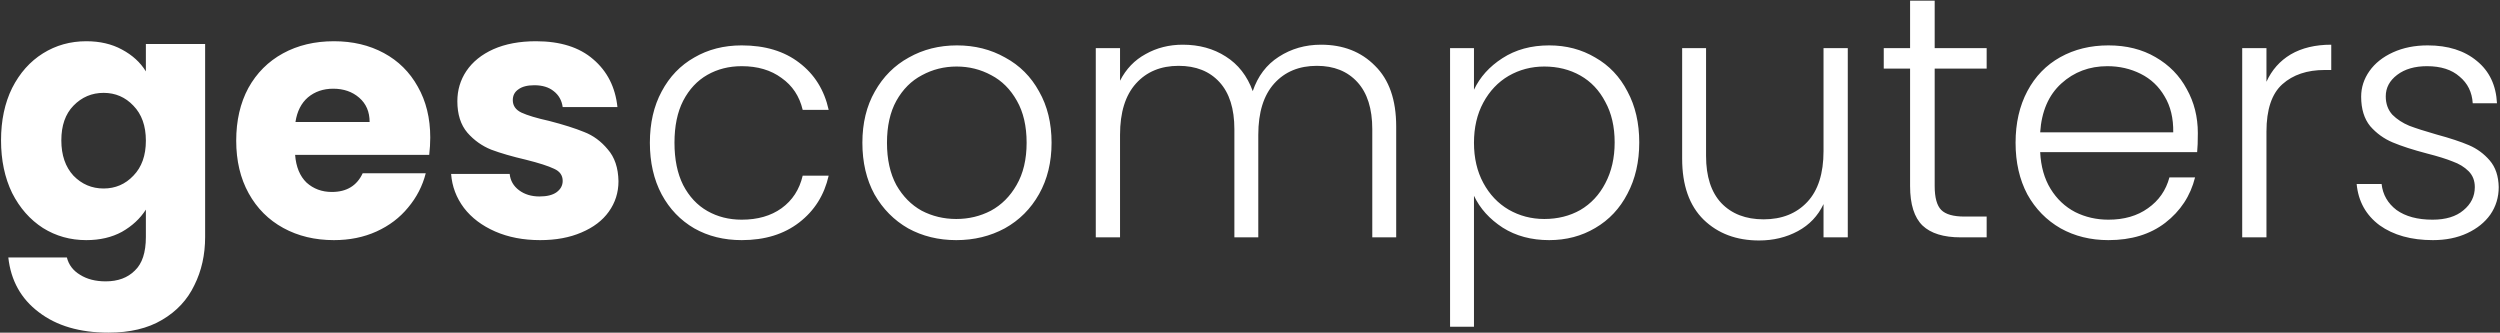 <svg width="1443"
     height="192"
     viewBox="0 0 1443 192"
     fill="none"
     xmlns="http://www.w3.org/2000/svg">
    <rect x="0" y="0" width="1443" height="192" fill="#333333" stroke="none"/>
    <path d="M49.8 23.8C57.667 23.8 64.533 25.4 70.4 28.6C76.4 31.8 81 36 84.2 41.2V25.4H118.4V136.8C118.4 147.067 116.333 156.333 112.2 164.6C108.2 173 102 179.667 93.6 184.6C85.333 189.533 75 192 62.6 192C46.067 192 32.667 188.067 22.4 180.2C12.133 172.467 6.267 161.933 4.8 148.6H38.6C39.667 152.867 42.2 156.2 46.2 158.6C50.2 161.133 55.133 162.4 61 162.4C68.067 162.4 73.667 160.333 77.8 156.2C82.067 152.2 84.2 145.733 84.2 136.8V121C80.867 126.2 76.267 130.467 70.4 133.8C64.533 137 57.667 138.6 49.8 138.6C40.6 138.6 32.267 136.267 24.8 131.6C17.333 126.8 11.4 120.067 7 111.4C2.733 102.6 0.6 92.467 0.6 81C0.6 69.533 2.733 59.467 7 50.8C11.4 42.133 17.333 35.467 24.8 30.8C32.267 26.133 40.6 23.8 49.8 23.8ZM84.2 81.2C84.2 72.667 81.8 65.933 77 61C72.333 56.067 66.6 53.6 59.8 53.6C53 53.6 47.2 56.067 42.4 61C37.733 65.8 35.4 72.467 35.4 81C35.4 89.533 37.733 96.333 42.4 101.4C47.2 106.333 53 108.8 59.8 108.8C66.6 108.8 72.333 106.333 77 101.4C81.8 96.467 84.2 89.733 84.2 81.2ZM248.342 79.4C248.342 82.6 248.142 85.933 247.742 89.4H170.342C170.876 96.333 173.076 101.667 176.942 105.4C180.942 109 185.809 110.8 191.542 110.8C200.076 110.8 206.009 107.2 209.342 100H245.742C243.876 107.333 240.476 113.933 235.542 119.8C230.742 125.667 224.676 130.267 217.342 133.6C210.009 136.933 201.809 138.6 192.742 138.6C181.809 138.6 172.076 136.267 163.542 131.6C155.009 126.933 148.342 120.267 143.542 111.6C138.742 102.933 136.342 92.8 136.342 81.2C136.342 69.6 138.676 59.467 143.342 50.8C148.142 42.133 154.809 35.467 163.342 30.8C171.876 26.133 181.676 23.8 192.742 23.8C203.542 23.8 213.142 26.067 221.542 30.6C229.942 35.133 236.476 41.6 241.142 50C245.942 58.4 248.342 68.2 248.342 79.4ZM213.342 70.4C213.342 64.533 211.342 59.867 207.342 56.4C203.342 52.933 198.342 51.2 192.342 51.2C186.609 51.2 181.742 52.867 177.742 56.2C173.876 59.533 171.476 64.267 170.542 70.4H213.342ZM311.784 138.6C302.051 138.6 293.384 136.933 285.784 133.6C278.184 130.267 272.184 125.733 267.784 120C263.384 114.133 260.918 107.6 260.384 100.4H294.184C294.584 104.267 296.384 107.4 299.584 109.8C302.784 112.2 306.718 113.4 311.384 113.4C315.651 113.4 318.918 112.6 321.184 111C323.584 109.267 324.784 107.067 324.784 104.4C324.784 101.2 323.118 98.867 319.784 97.4C316.451 95.8 311.051 94.067 303.584 92.2C295.584 90.333 288.918 88.4 283.584 86.4C278.251 84.267 273.651 81 269.784 76.6C265.918 72.067 263.984 66 263.984 58.4C263.984 52 265.718 46.2 269.184 41C272.784 35.667 277.984 31.467 284.784 28.4C291.718 25.333 299.918 23.8 309.384 23.8C323.384 23.8 334.384 27.267 342.384 34.2C350.518 41.133 355.184 50.333 356.384 61.8H324.784C324.251 57.933 322.518 54.867 319.584 52.6C316.784 50.333 313.051 49.2 308.384 49.2C304.384 49.2 301.318 50 299.184 51.6C297.051 53.067 295.984 55.133 295.984 57.8C295.984 61 297.651 63.4 300.984 65C304.451 66.6 309.784 68.2 316.984 69.8C325.251 71.933 331.984 74.067 337.184 76.2C342.384 78.2 346.918 81.533 350.784 86.2C354.784 90.733 356.851 96.867 356.984 104.6C356.984 111.133 355.118 117 351.384 122.2C347.784 127.267 342.518 131.267 335.584 134.2C328.784 137.133 320.851 138.6 311.784 138.6ZM375.108 82.4C375.108 71.067 377.374 61.2 381.908 52.8C386.441 44.267 392.708 37.733 400.708 33.2C408.708 28.533 417.841 26.2 428.108 26.2C441.574 26.2 452.641 29.533 461.308 36.2C470.108 42.867 475.774 51.933 478.308 63.4H463.308C461.441 55.533 457.374 49.4 451.108 45C444.974 40.467 437.308 38.2 428.108 38.2C420.774 38.2 414.174 39.867 408.308 43.2C402.441 46.533 397.774 51.533 394.308 58.2C390.974 64.733 389.308 72.8 389.308 82.4C389.308 92 390.974 100.133 394.308 106.8C397.774 113.467 402.441 118.467 408.308 121.8C414.174 125.133 420.774 126.8 428.108 126.8C437.308 126.8 444.974 124.6 451.108 120.2C457.374 115.667 461.441 109.4 463.308 101.4H478.308C475.774 112.6 470.108 121.6 461.308 128.4C452.508 135.2 441.441 138.6 428.108 138.6C417.841 138.6 408.708 136.333 400.708 131.8C392.708 127.133 386.441 120.6 381.908 112.2C377.374 103.667 375.108 93.733 375.108 82.4ZM551.964 138.6C541.697 138.6 532.431 136.333 524.164 131.8C516.031 127.133 509.564 120.6 504.764 112.2C500.097 103.667 497.764 93.733 497.764 82.4C497.764 71.067 500.164 61.2 504.964 52.8C509.764 44.267 516.297 37.733 524.564 33.2C532.831 28.533 542.097 26.2 552.364 26.2C562.631 26.2 571.897 28.533 580.164 33.2C588.564 37.733 595.097 44.267 599.764 52.8C604.564 61.2 606.964 71.067 606.964 82.4C606.964 93.6 604.564 103.467 599.764 112C594.964 120.533 588.364 127.133 579.964 131.8C571.564 136.333 562.231 138.6 551.964 138.6ZM551.964 126.4C559.164 126.4 565.831 124.8 571.964 121.6C578.097 118.267 583.031 113.333 586.764 106.8C590.631 100.133 592.564 92 592.564 82.4C592.564 72.8 590.697 64.733 586.964 58.2C583.231 51.533 578.297 46.6 572.164 43.4C566.031 40.067 559.364 38.4 552.164 38.4C544.964 38.4 538.297 40.067 532.164 43.4C526.031 46.6 521.097 51.533 517.364 58.2C513.764 64.733 511.964 72.8 511.964 82.4C511.964 92 513.764 100.133 517.364 106.8C521.097 113.333 525.964 118.267 531.964 121.6C538.097 124.8 544.764 126.4 551.964 126.4ZM762.484 25.8C775.284 25.8 785.684 29.867 793.684 38C801.818 46 805.884 57.667 805.884 73V137H792.084V74.6C792.084 62.733 789.218 53.667 783.484 47.4C777.751 41.133 769.951 38 760.084 38C749.818 38 741.618 41.4 735.484 48.2C729.351 55 726.284 64.867 726.284 77.8V137H712.484V74.6C712.484 62.733 709.618 53.667 703.884 47.4C698.151 41.133 690.284 38 680.284 38C670.018 38 661.818 41.4 655.684 48.2C649.551 55 646.484 64.867 646.484 77.8V137H632.484V27.8H646.484V46.6C649.951 39.8 654.884 34.667 661.284 31.2C667.684 27.6 674.818 25.8 682.684 25.8C692.151 25.8 700.418 28.067 707.484 32.6C714.684 37.133 719.884 43.8 723.084 52.6C726.018 43.933 731.018 37.333 738.084 32.8C745.284 28.133 753.418 25.8 762.484 25.8ZM850.777 51.8C854.243 44.467 859.71 38.4 867.177 33.6C874.777 28.667 883.777 26.2 894.177 26.2C904.043 26.2 912.91 28.533 920.777 33.2C928.777 37.733 934.977 44.267 939.377 52.8C943.91 61.2 946.177 71 946.177 82.2C946.177 93.4 943.91 103.267 939.377 111.8C934.977 120.333 928.777 126.933 920.777 131.6C912.91 136.267 904.043 138.6 894.177 138.6C883.91 138.6 874.977 136.2 867.377 131.4C859.777 126.467 854.243 120.333 850.777 113V188.6H836.977V27.8H850.777V51.8ZM931.977 82.2C931.977 73.133 930.177 65.333 926.577 58.8C923.11 52.133 918.31 47.067 912.177 43.6C906.043 40.133 899.11 38.4 891.377 38.4C883.91 38.4 877.043 40.2 870.777 43.8C864.643 47.4 859.777 52.533 856.177 59.2C852.577 65.867 850.777 73.6 850.777 82.4C850.777 91.2 852.577 98.933 856.177 105.6C859.777 112.267 864.643 117.4 870.777 121C877.043 124.6 883.91 126.4 891.377 126.4C899.11 126.4 906.043 124.667 912.177 121.2C918.31 117.6 923.11 112.467 926.577 105.8C930.177 99 931.977 91.133 931.977 82.2ZM1066.54 27.8V137H1052.54V117.8C1049.34 124.6 1044.4 129.8 1037.74 133.4C1031.07 137 1023.6 138.8 1015.34 138.8C1002.27 138.8 991.604 134.8 983.338 126.8C975.071 118.667 970.938 106.933 970.938 91.6V27.8H984.738V90C984.738 101.867 987.671 110.933 993.538 117.2C999.538 123.467 1007.67 126.6 1017.94 126.6C1028.47 126.6 1036.87 123.267 1043.14 116.6C1049.4 109.933 1052.54 100.133 1052.54 87.2V27.8H1066.54ZM1116.7 39.6V107.4C1116.7 114.067 1117.97 118.667 1120.5 121.2C1123.03 123.733 1127.5 125 1133.9 125H1146.7V137H1131.7C1121.83 137 1114.5 134.733 1109.7 130.2C1104.9 125.533 1102.5 117.933 1102.5 107.4V39.6H1087.3V27.8H1102.5V0.4H1116.7V27.8H1146.7V39.6H1116.7ZM1268.59 76.8C1268.59 81.6 1268.46 85.267 1268.19 87.8H1177.59C1177.99 96.067 1179.99 103.133 1183.59 109C1187.19 114.867 1191.92 119.333 1197.79 122.4C1203.66 125.333 1210.06 126.8 1216.99 126.8C1226.06 126.8 1233.66 124.6 1239.79 120.2C1246.06 115.8 1250.19 109.867 1252.19 102.4H1266.99C1264.32 113.067 1258.59 121.8 1249.79 128.6C1241.12 135.267 1230.19 138.6 1216.99 138.6C1206.72 138.6 1197.52 136.333 1189.39 131.8C1181.26 127.133 1174.86 120.6 1170.19 112.2C1165.66 103.667 1163.39 93.733 1163.39 82.4C1163.39 71.067 1165.66 61.133 1170.19 52.6C1174.72 44.067 1181.06 37.533 1189.19 33C1197.32 28.467 1206.59 26.2 1216.99 26.2C1227.39 26.2 1236.46 28.467 1244.19 33C1252.06 37.533 1258.06 43.667 1262.19 51.4C1266.46 59 1268.59 67.467 1268.59 76.8ZM1254.39 76.4C1254.52 68.267 1252.86 61.333 1249.39 55.6C1246.06 49.867 1241.46 45.533 1235.59 42.6C1229.72 39.667 1223.32 38.2 1216.39 38.2C1205.99 38.2 1197.12 41.533 1189.79 48.2C1182.46 54.867 1178.39 64.267 1177.59 76.4H1254.39ZM1308.2 47.2C1311.27 40.4 1315.94 35.133 1322.2 31.4C1328.6 27.667 1336.4 25.8 1345.6 25.8V40.4H1341.8C1331.67 40.4 1323.54 43.133 1317.4 48.6C1311.27 54.067 1308.2 63.2 1308.2 76V137H1294.2V27.8H1308.2V47.2ZM1404.26 138.6C1391.73 138.6 1381.46 135.733 1373.46 130C1365.6 124.133 1361.2 116.2 1360.26 106.2H1374.66C1375.33 112.333 1378.2 117.333 1383.26 121.2C1388.46 124.933 1395.4 126.8 1404.06 126.8C1411.66 126.8 1417.6 125 1421.86 121.4C1426.26 117.8 1428.46 113.333 1428.46 108C1428.46 104.267 1427.26 101.2 1424.86 98.8C1422.46 96.4 1419.4 94.533 1415.66 93.2C1412.06 91.733 1407.13 90.2 1400.86 88.6C1392.73 86.467 1386.13 84.333 1381.06 82.2C1376 80.067 1371.66 76.933 1368.06 72.8C1364.6 68.533 1362.86 62.867 1362.86 55.8C1362.86 50.467 1364.46 45.533 1367.66 41C1370.86 36.467 1375.4 32.867 1381.26 30.2C1387.13 27.533 1393.8 26.2 1401.26 26.2C1413 26.2 1422.46 29.2 1429.66 35.2C1436.86 41.067 1440.73 49.2 1441.26 59.6H1427.26C1426.86 53.2 1424.33 48.067 1419.66 44.2C1415.13 40.2 1408.86 38.2 1400.86 38.2C1393.8 38.2 1388.06 39.867 1383.66 43.2C1379.26 46.533 1377.06 50.667 1377.06 55.6C1377.06 59.867 1378.33 63.4 1380.86 66.2C1383.53 68.867 1386.8 71 1390.66 72.6C1394.53 74.067 1399.73 75.733 1406.26 77.6C1414.13 79.733 1420.4 81.8 1425.06 83.8C1429.73 85.8 1433.73 88.733 1437.06 92.6C1440.4 96.467 1442.13 101.6 1442.26 108C1442.26 113.867 1440.66 119.133 1437.46 123.8C1434.26 128.333 1429.8 131.933 1424.06 134.6C1418.33 137.267 1411.73 138.6 1404.26 138.6Z"
          fill="white"/>
</svg>

